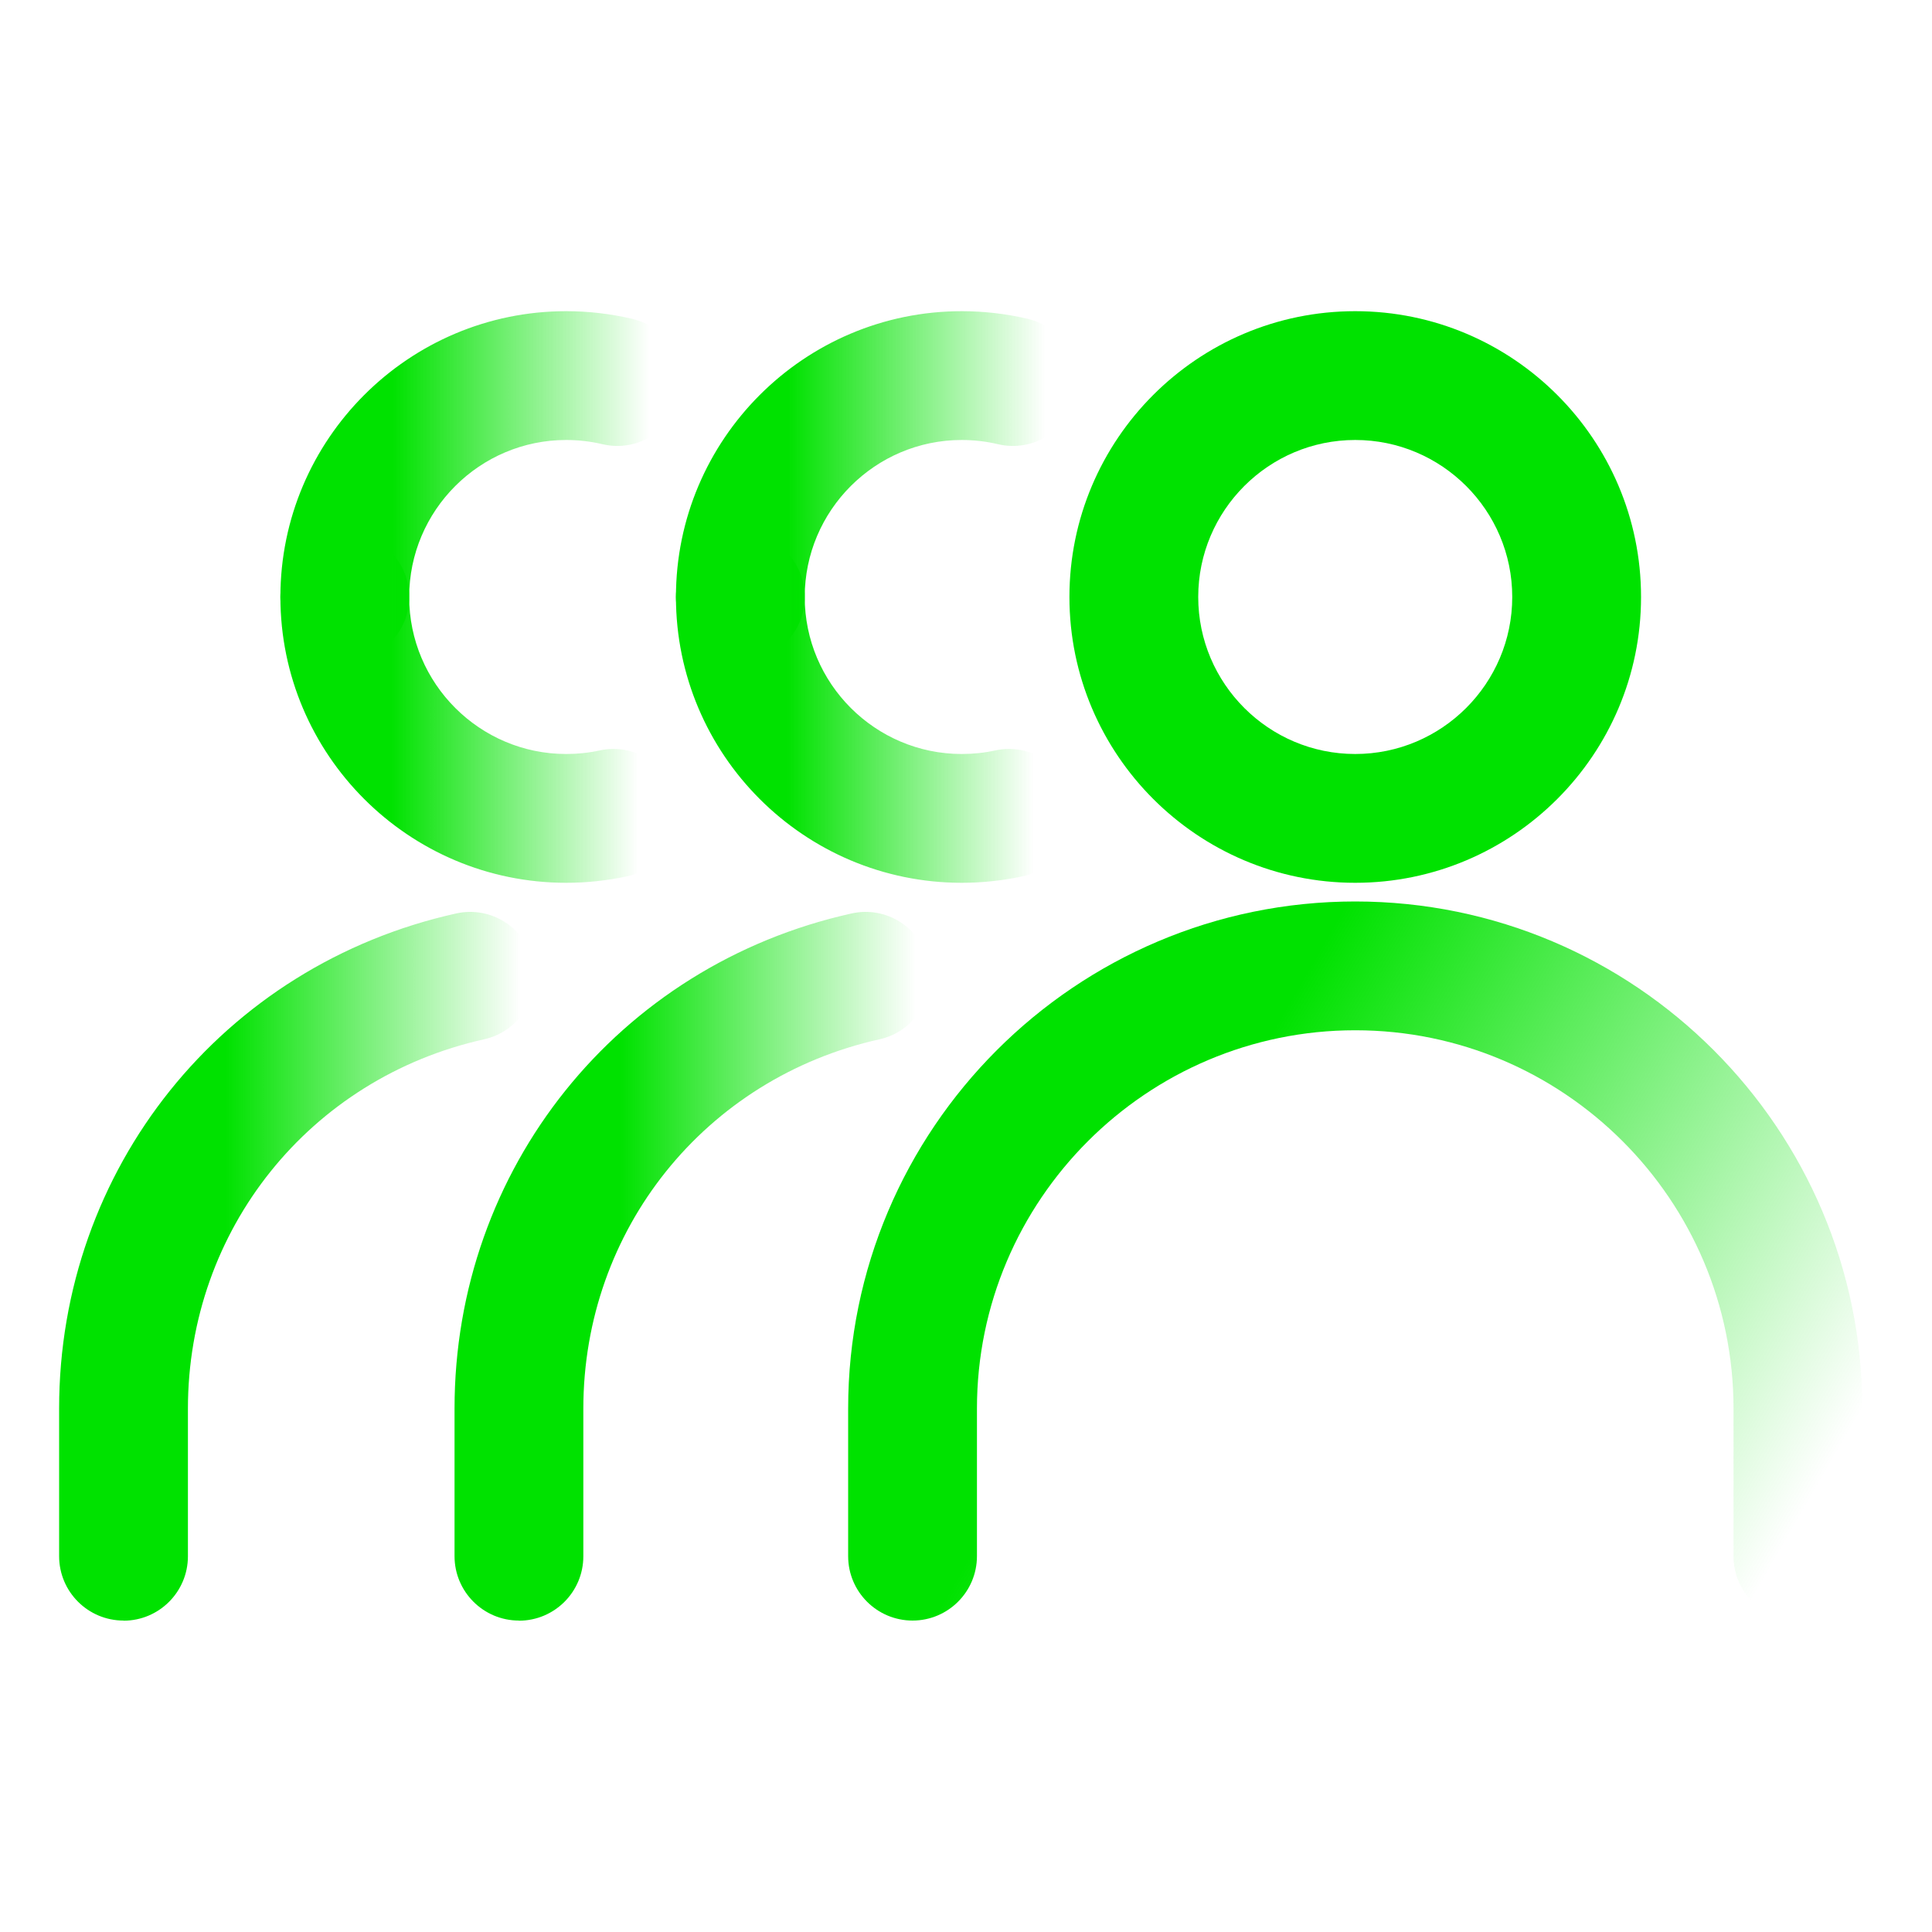 <?xml version="1.0" encoding="UTF-8"?>
<svg id="Layer_1" data-name="Layer 1" xmlns="http://www.w3.org/2000/svg" xmlns:xlink="http://www.w3.org/1999/xlink" viewBox="0 0 150 150">
  <defs>
    <style>
      .cls-1 {
        fill: #00e200;
      }

      .cls-2 {
        fill: url(#linear-gradient-7);
      }

      .cls-3 {
        fill: url(#linear-gradient-5);
      }

      .cls-4 {
        fill: url(#linear-gradient-6);
      }

      .cls-5 {
        fill: url(#linear-gradient-4);
      }

      .cls-6 {
        fill: url(#linear-gradient-3);
      }

      .cls-7 {
        fill: url(#linear-gradient-2);
      }

      .cls-8 {
        fill: url(#linear-gradient);
      }
    </style>
    <linearGradient id="linear-gradient" x1="72.94" y1="86.54" x2="142.1" y2="126.47" gradientUnits="userSpaceOnUse">
      <stop offset=".24" stop-color="#00e200"/>
      <stop offset=".92" stop-color="#00e200" stop-opacity="0"/>
    </linearGradient>
    <linearGradient id="linear-gradient-2" x1="52.48" y1="37.76" x2="83.64" y2="37.76" gradientUnits="userSpaceOnUse">
      <stop offset=".28" stop-color="#00e200"/>
      <stop offset=".92" stop-color="#00e200" stop-opacity="0"/>
    </linearGradient>
    <linearGradient id="linear-gradient-3" x1="52.48" y1="54.94" x2="83.33" y2="54.94" gradientUnits="userSpaceOnUse">
      <stop offset=".28" stop-color="#00e200"/>
      <stop offset=".9" stop-color="#00e200" stop-opacity="0"/>
    </linearGradient>
    <linearGradient id="linear-gradient-4" x1="35.29" y1="98.31" x2="72.21" y2="98.31" gradientUnits="userSpaceOnUse">
      <stop offset=".35" stop-color="#00e200"/>
      <stop offset=".97" stop-color="#00e200" stop-opacity="0"/>
    </linearGradient>
    <linearGradient id="linear-gradient-5" x1="21.77" x2="52.93" xlink:href="#linear-gradient-2"/>
    <linearGradient id="linear-gradient-6" x1="21.77" x2="52.63" xlink:href="#linear-gradient-3"/>
    <linearGradient id="linear-gradient-7" x1="4.59" x2="41.51" xlink:href="#linear-gradient-4"/>
  </defs>
  <path class="cls-1" d="M105.22,68.54c-12.23,0-22.19-9.95-22.19-22.19s9.95-22.19,22.19-22.19,22.19,9.95,22.19,22.19-9.95,22.19-22.19,22.19ZM105.22,34.16c-6.72,0-12.19,5.47-12.19,12.19s5.47,12.19,12.19,12.19,12.19-5.47,12.19-12.19-5.47-12.19-12.19-12.19Z"/>
  <path class="cls-8" d="M139.59,125.82c-2.76,0-5-2.24-5-5v-11.46c0-16.2-13.18-29.37-29.37-29.37s-29.37,13.18-29.37,29.37v11.46c0,2.76-2.24,5-5,5s-5-2.24-5-5v-11.46c0-21.71,17.66-39.37,39.37-39.37s39.37,17.66,39.37,39.37v11.46c0,2.76-2.24,5-5,5Z"/>
  <path class="cls-7" d="M57.48,51.35c-2.76,0-5-2.24-5-5,0-12.23,9.95-22.19,22.19-22.19,1.72,0,3.44.2,5.11.59,2.69.63,4.36,3.32,3.73,6.01-.63,2.69-3.31,4.36-6.01,3.73-.93-.22-1.88-.33-2.83-.33-6.72,0-12.19,5.47-12.19,12.19,0,2.76-2.24,5-5,5Z"/>
  <path class="cls-6" d="M74.67,68.54c-12.24,0-22.19-9.95-22.19-22.19,0-2.76,2.24-5,5-5s5,2.24,5,5c0,6.72,5.47,12.19,12.19,12.19.88,0,1.76-.09,2.62-.28,2.7-.58,5.36,1.14,5.94,3.84s-1.14,5.36-3.84,5.94c-1.55.33-3.13.5-4.71.5Z"/>
  <path class="cls-5" d="M40.29,125.82c-2.76,0-5-2.24-5-5v-11.46c0-18.6,12.67-34.41,30.83-38.44,2.69-.6,5.37,1.1,5.97,3.8s-1.1,5.37-3.8,5.97c-13.55,3.01-23,14.8-23,28.68v11.46c0,2.76-2.24,5-5,5Z"/>
  <path class="cls-3" d="M26.77,51.35c-2.76,0-5-2.24-5-5,0-12.23,9.95-22.19,22.19-22.19,1.72,0,3.43.2,5.11.59,2.69.63,4.36,3.32,3.73,6.01-.63,2.69-3.32,4.36-6.01,3.73-.93-.22-1.88-.33-2.83-.33-6.72,0-12.19,5.47-12.19,12.19,0,2.76-2.24,5-5,5Z"/>
  <path class="cls-4" d="M43.96,68.54c-12.24,0-22.19-9.95-22.19-22.19,0-2.76,2.24-5,5-5s5,2.24,5,5c0,6.72,5.47,12.19,12.19,12.19.88,0,1.76-.09,2.62-.28,2.7-.58,5.36,1.14,5.94,3.84s-1.14,5.36-3.84,5.94c-1.55.33-3.13.5-4.71.5Z"/>
  <path class="cls-2" d="M9.59,125.82c-2.76,0-5-2.24-5-5v-11.46c0-18.6,12.67-34.41,30.83-38.44,2.69-.6,5.37,1.1,5.97,3.8s-1.1,5.37-3.8,5.97c-13.55,3.01-23,14.8-23,28.68v11.46c0,2.76-2.24,5-5,5Z"/>
</svg>